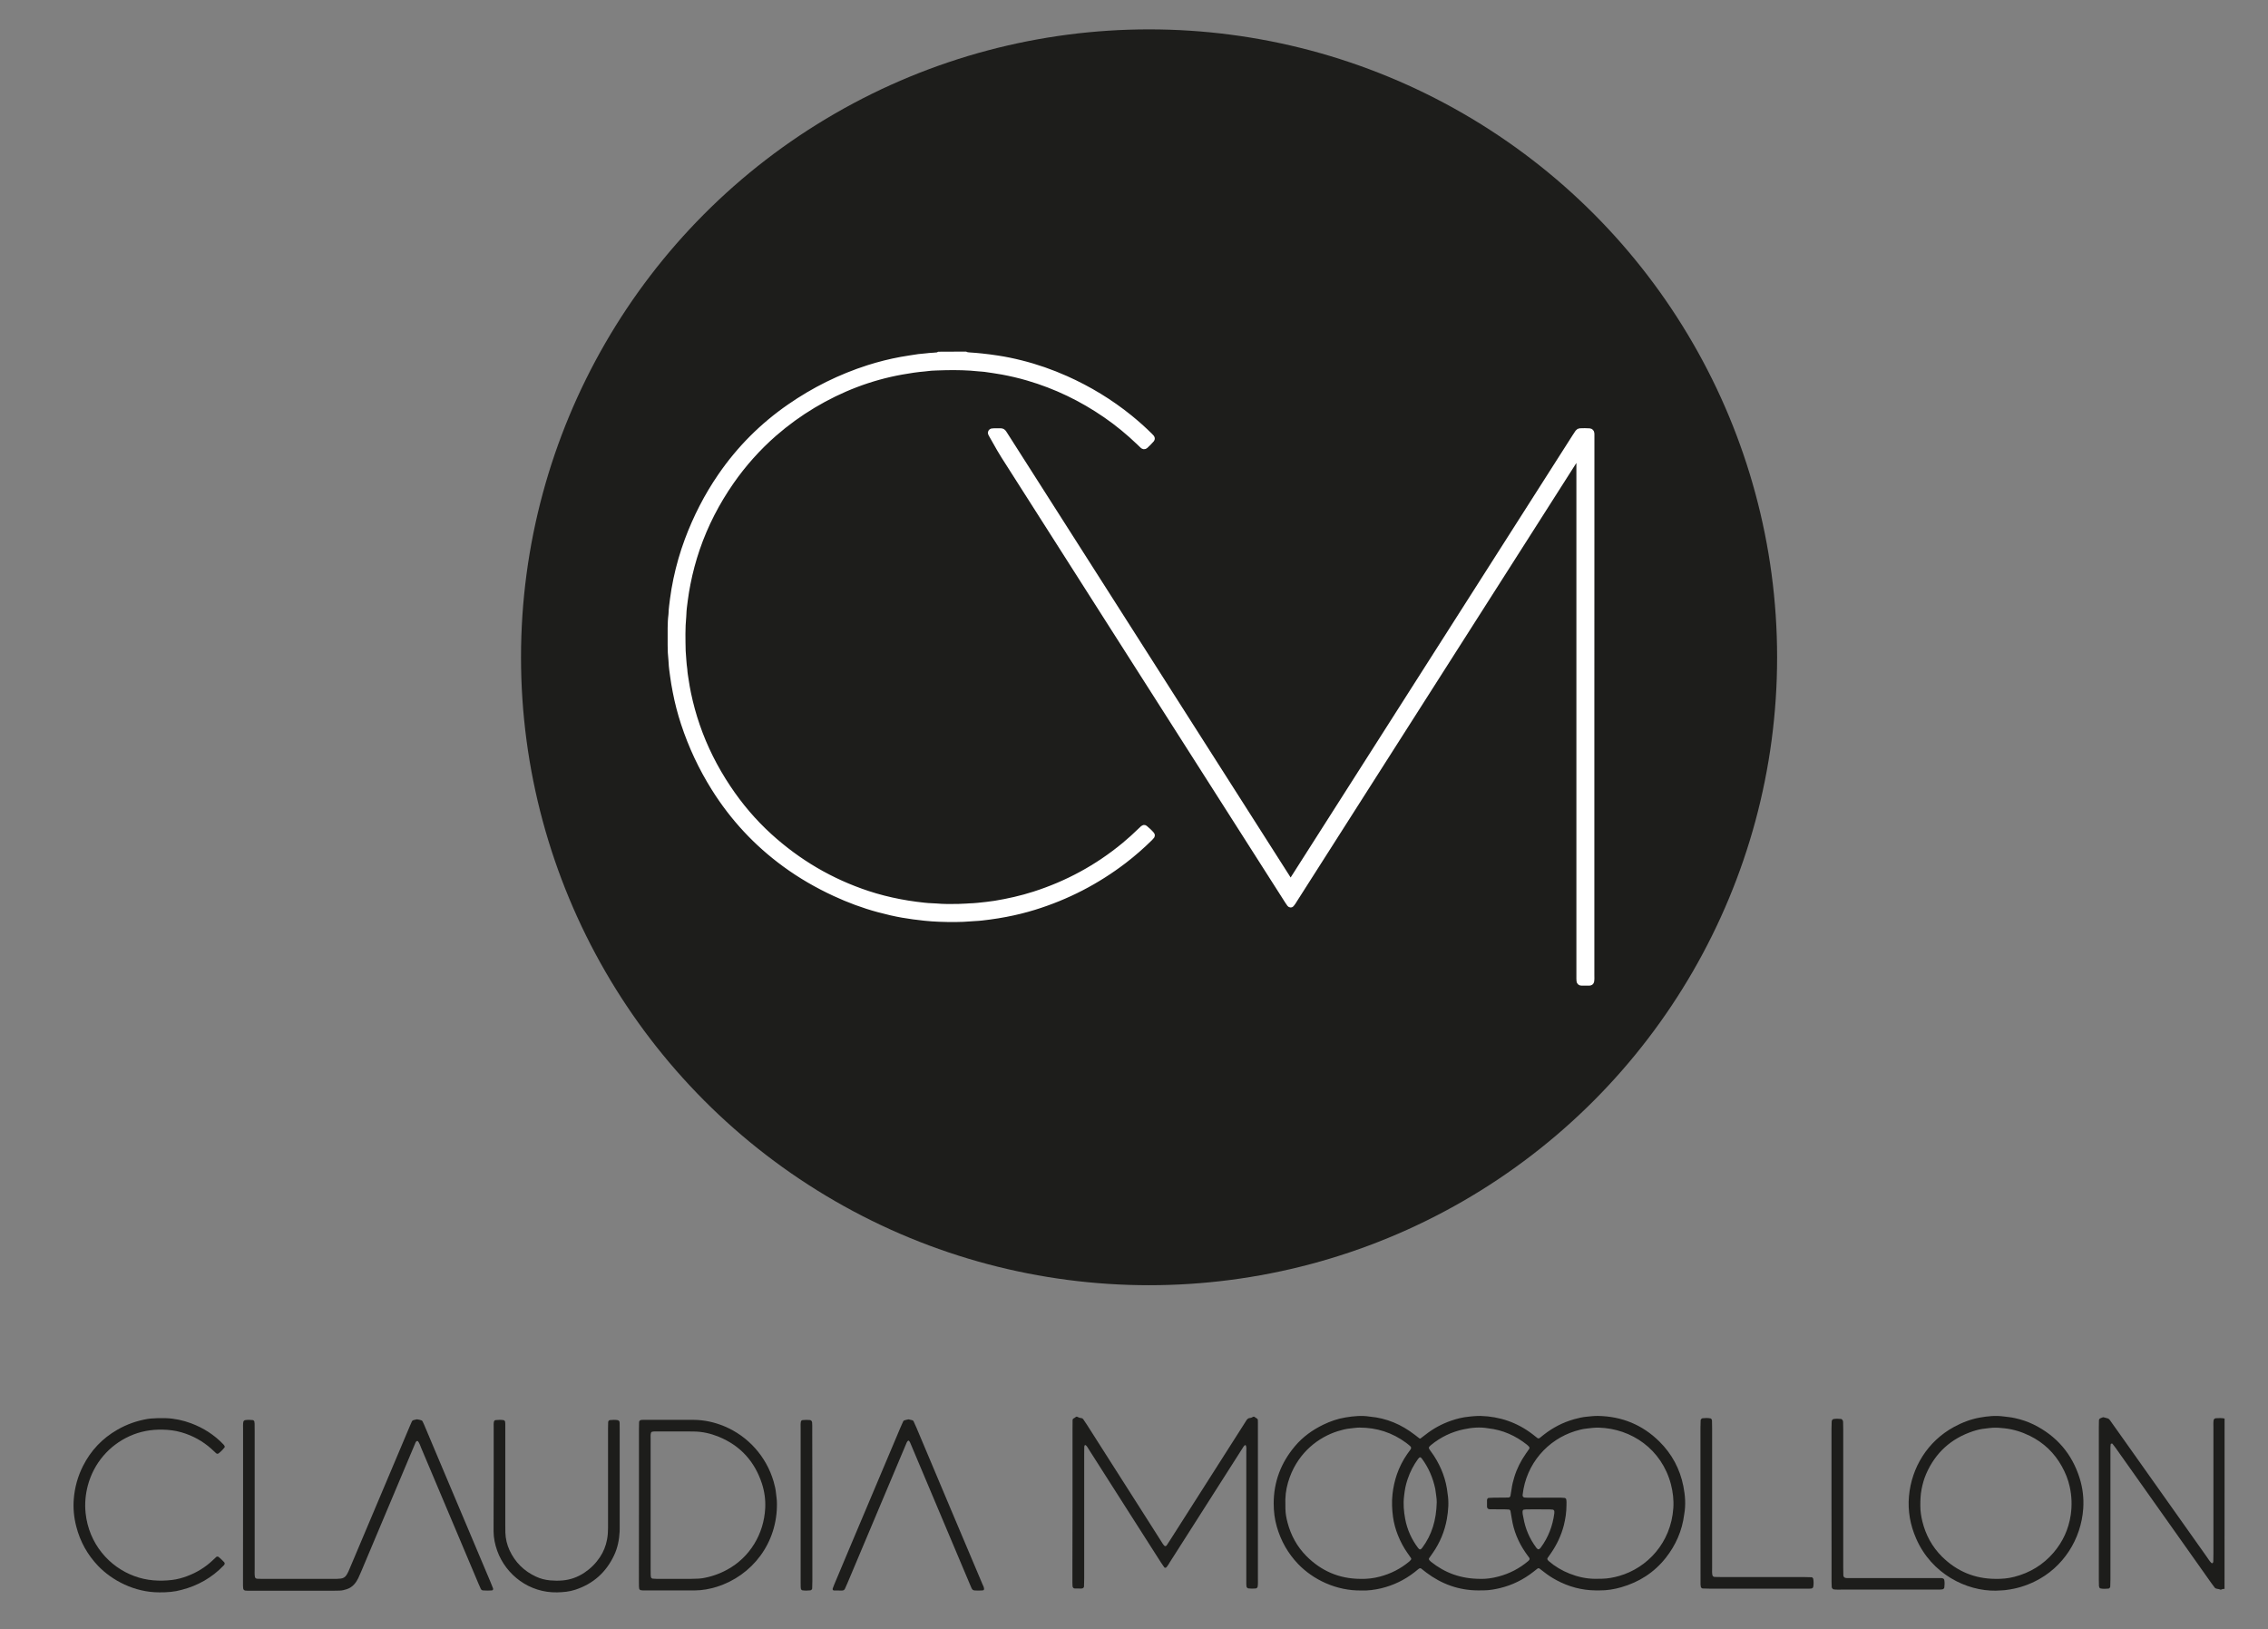 <?xml version="1.0" encoding="utf-8"?>
<!-- Generator: Adobe Illustrator 25.4.1, SVG Export Plug-In . SVG Version: 6.00 Build 0)  -->
<svg version="1.1" id="Capa_1" xmlns="http://www.w3.org/2000/svg" xmlns:xlink="http://www.w3.org/1999/xlink" x="0px" y="0px"
	 viewBox="0 0 363.61 261.27" style="enable-background:new 0 0 363.61 261.27;" xml:space="preserve">
<rect x="0" y="0" width="363.61" height="261.27" fill="#808080" stroke="none"/>
<style type="text/css">
	.st0{fill-rule:evenodd;clip-rule:evenodd;fill:#1D1D1B;}
	.st1{fill-rule:evenodd;clip-rule:evenodd;fill:#FFFFFF;stroke:#FFFFFF;stroke-miterlimit:10;}
</style>
<g>
	<circle class="st0" cx="184.22" cy="105.4" r="100.69"/>
	<g>
		<path class="st1" d="M154.79,56.88c0.08,0.03,0.15,0.07,0.24,0.09c0.11,0.02,0.22,0.04,0.34,0.04c0.68,0.04,1.36,0.1,2.03,0.17
			c0.85,0.09,1.69,0.2,2.53,0.33c1.26,0.19,2.51,0.45,3.74,0.76c2.48,0.62,4.88,1.46,7.21,2.5c3.67,1.64,7.07,3.7,10.2,6.23
			c1.12,0.91,2.2,1.87,3.23,2.89c0.1,0.1,0.19,0.21,0.29,0.31c0.05,0.06,0.05,0.18,0,0.24c-0.31,0.37-0.66,0.7-1.01,1.03
			c-0.11,0.1-0.25,0.09-0.37-0.03c-0.18-0.18-0.37-0.36-0.55-0.53c-1.68-1.61-3.47-3.09-5.39-4.41c-3.83-2.64-7.97-4.64-12.44-5.95
			c-1.42-0.42-2.89-0.75-4.13-0.98c-0.92-0.17-1.85-0.29-2.77-0.43c-0.17-0.03-0.34-0.03-0.51-0.05c-0.17-0.01-0.34-0.02-0.51-0.04
			c-1.75-0.19-3.51-0.22-5.26-0.19c-0.54,0.01-1.08,0.03-1.61,0.05c-0.51,0.02-1.02,0.04-1.53,0.12c-0.08,0.01-0.17,0.02-0.25,0.03
			c-1.24,0.1-2.47,0.29-3.7,0.51c-5.08,0.91-9.8,2.74-14.22,5.38c-2.22,1.33-4.3,2.84-6.25,4.54c-2.62,2.29-4.91,4.86-6.9,7.71
			c-2.33,3.35-4.18,6.93-5.5,10.79c-0.62,1.82-1.12,3.68-1.49,5.58c-0.17,0.86-0.32,1.73-0.43,2.6c-0.1,0.79-0.22,1.57-0.24,2.37
			c0,0.11-0.01,0.23-0.02,0.34c-0.18,1.84-0.13,3.68-0.09,5.52c0.09,0.99,0.11,1.98,0.26,2.96c0.03,0.6,0.14,1.18,0.23,1.77
			c0.1,0.7,0.23,1.4,0.37,2.09c0.37,1.75,0.83,3.47,1.42,5.16c1.21,3.53,2.88,6.83,4.95,9.94c1.91,2.87,4.12,5.48,6.67,7.8
			c4.61,4.19,9.87,7.29,15.8,9.24c1.67,0.55,3.37,0.98,5.1,1.31c0.89,0.17,1.79,0.32,2.68,0.43c0.84,0.1,1.69,0.22,2.54,0.24
			c0.2,0,0.4,0.01,0.59,0.03c1.19,0.11,2.38,0.1,3.57,0.08c0.45-0.01,0.91-0.04,1.36-0.06c0.14-0.01,0.28-0.03,0.42-0.03
			c0.94-0.02,1.86-0.14,2.79-0.24c0.45-0.05,0.9-0.11,1.35-0.18c2.13-0.35,4.22-0.82,6.28-1.48c5.32-1.7,10.15-4.32,14.46-7.88
			c0.92-0.76,1.8-1.56,2.65-2.39c0.12-0.12,0.25-0.23,0.37-0.35c0.07-0.06,0.17-0.08,0.23-0.03c0.39,0.33,0.77,0.66,1.1,1.06
			c0.04,0.05,0.04,0.11,0.01,0.16c-0.09,0.11-0.18,0.22-0.28,0.32c-1.31,1.29-2.7,2.51-4.16,3.63c-4.36,3.34-9.17,5.82-14.42,7.44
			c-1.49,0.46-3,0.83-4.53,1.12c-0.86,0.16-1.73,0.31-2.6,0.42c-0.79,0.1-1.57,0.21-2.37,0.24c-0.2,0.01-0.4,0.02-0.59,0.04
			c-1.7,0.15-3.4,0.13-5.1,0.07c-0.76-0.03-1.53-0.08-2.29-0.16c-2.62-0.28-4.55-0.58-7.43-1.36c-2.41-0.65-4.75-1.52-7.01-2.57
			c-2.81-1.3-5.48-2.84-7.98-4.67c-4.56-3.33-8.34-7.4-11.34-12.19c-2.04-3.26-3.66-6.71-4.86-10.36c-0.55-1.67-0.99-3.37-1.32-5.09
			c-0.16-0.83-0.31-1.67-0.42-2.51c-0.1-0.73-0.21-1.46-0.24-2.2c-0.01-0.14-0.01-0.28-0.03-0.42c-0.09-0.76-0.12-1.53-0.12-2.29
			c-0.01-0.94-0.01-1.87,0-2.81c0.01-0.68,0.03-1.36,0.12-2.04c0.01-0.08,0.02-0.17,0.02-0.25c0.02-0.77,0.14-1.52,0.23-2.28
			c0.14-1.07,0.32-2.13,0.54-3.18c0.45-2.14,1.05-4.23,1.81-6.28c1.36-3.65,3.12-7.1,5.33-10.31c3-4.37,6.69-8.06,11.04-11.07
			c3.89-2.7,8.09-4.78,12.6-6.23c1.73-0.55,3.48-0.99,5.27-1.32c0.92-0.17,1.85-0.29,2.77-0.44c0.79-0.05,1.58-0.19,2.37-0.22
			c0.2-0.01,0.4-0.03,0.59-0.05c0.11-0.01,0.22-0.05,0.32-0.11C151.96,56.88,153.38,56.88,154.79,56.88z"/>
		<path class="st1" d="M255.11,113.44c0,14.31,0,28.62,0,42.93c0,0.34,0.03,0.68-0.04,1.02c-0.01,0.05-0.07,0.09-0.11,0.12
			c-0.05,0.03-0.11,0.04-0.16,0.04c-0.42,0-0.85,0-1.27,0c-0.16,0-0.27-0.11-0.28-0.25c-0.01-0.11-0.02-0.23-0.02-0.34
			c0-0.31,0-0.62,0-0.94c0-27.35,0-54.69,0-82.04c0-0.34,0.03-0.68-0.02-1.02c0-0.02-0.03-0.04-0.05-0.06
			c-0.05-0.03-0.12-0.04-0.15,0.01c-0.15,0.21-0.29,0.42-0.43,0.63c-2.6,4.08-5.21,8.17-7.81,12.26
			c-7.8,12.23-15.59,24.46-23.39,36.69c-4.63,7.26-9.26,14.53-13.89,21.79c-0.15,0.24-0.29,0.49-0.48,0.7
			c-0.05,0.06-0.15,0.05-0.21-0.03c-0.1-0.14-0.2-0.28-0.29-0.42c-1.31-2.05-2.62-4.11-3.93-6.16
			c-8.25-12.95-16.51-25.9-24.76-38.84c-5.62-8.82-11.24-17.63-16.85-26.45c-0.23-0.36-0.45-0.72-0.66-1.09
			c-0.44-0.76-0.87-1.53-1.3-2.29c-0.04-0.07-0.08-0.15-0.12-0.23c-0.05-0.09,0.04-0.24,0.14-0.26c0.25-0.05,0.51-0.03,0.76-0.03
			c1.05,0.01,0.85-0.12,1.42,0.76c7.34,11.51,14.68,23.03,22.02,34.54c7.69,12.06,15.38,24.13,23.07,36.19
			c0.17,0.26,0.31,0.54,0.52,0.77c0.05,0.06,0.16,0.05,0.21-0.03c0.03-0.04,0.07-0.09,0.11-0.13c0.12-0.19,0.25-0.38,0.37-0.57
			c7.14-11.2,14.28-22.41,21.42-33.61c7.87-12.35,15.74-24.7,23.62-37.05c0.15-0.24,0.31-0.47,0.47-0.71
			c0.07-0.1,0.17-0.15,0.29-0.16c0.51-0.02,1.02-0.03,1.53,0.01c0.14,0.01,0.26,0.14,0.27,0.28c0,0.08,0.01,0.17,0.01,0.25
			c0,0.2,0,0.4,0,0.6c0,0.96,0,1.93,0,2.89C255.11,86.64,255.11,100.04,255.11,113.44z"/>
	</g>
</g>
<g>
	<path class="st0" d="M356.64,254.79c-0.16-0.01-0.31,0-0.46,0.08c-0.06,0.03-0.16,0.06-0.21,0.04c-0.21-0.12-0.46-0.1-0.68-0.18
		c-0.07-0.02-0.15-0.06-0.2-0.12c-0.19-0.25-0.38-0.5-0.56-0.75c-1.52-2.14-3.04-4.29-4.55-6.43c-3.6-5.09-7.21-10.18-10.81-15.27
		c-0.16-0.22-0.33-0.44-0.5-0.65c-0.02-0.03-0.07-0.04-0.11-0.03c-0.08,0-0.16,0.05-0.17,0.12c-0.02,0.15-0.04,0.31-0.04,0.47
		c0,1.18,0,2.35,0,3.53c0,5.88,0,11.77,0,17.65c0,0.39-0.02,0.78-0.03,1.17c-0.01,0.15-0.16,0.31-0.29,0.32
		c-0.43,0.03-0.86,0.07-1.29-0.03c-0.08-0.02-0.14-0.07-0.16-0.15c-0.02-0.07-0.06-0.15-0.07-0.22c-0.01-0.35-0.02-0.71-0.02-1.06
		c0-2.12,0-4.24,0-6.35c0-6,0-12,0-18c0-0.39,0.01-0.78,0.02-1.18c0.01-0.17,0.11-0.28,0.27-0.34c0.07-0.03,0.14-0.06,0.22-0.09
		c0.11-0.05,0.21-0.08,0.33-0.03c0.15,0.05,0.3,0.09,0.45,0.12c0.21,0.04,0.36,0.14,0.48,0.31c0.73,1.02,1.45,2.05,2.18,3.07
		c4.44,6.27,8.88,12.55,13.33,18.82c0.25,0.35,0.46,0.73,0.78,1.03c0.05,0.05,0.15,0.04,0.21-0.02c0.05-0.05,0.07-0.14,0.08-0.22
		c0.01-0.39,0.02-0.78,0.02-1.18c0-6.79,0-13.57,0-20.36c0-0.39-0.03-0.78,0.04-1.17c0.01-0.08,0.16-0.23,0.24-0.24
		c0.04-0.01,0.07-0.03,0.11-0.03c0.47-0.02,0.94-0.06,1.4,0.05C356.64,236.57,356.64,245.68,356.64,254.79z"/>
	<path class="st0" d="M218.35,255.04c-4.13,0.09-7.87-1.77-10.25-4.26c-1.63-1.71-2.75-3.71-3.4-5.97c-0.35-1.21-0.5-2.45-0.5-3.72
		c0-3.48,1.17-6.53,3.4-9.18c1.26-1.5,2.81-2.61,4.56-3.46c1.14-0.55,2.33-0.96,3.57-1.16c1.28-0.21,2.57-0.34,3.87-0.13
		c2.7,0.24,5.08,1.26,7.21,2.91c0.25,0.19,0.5,0.38,0.74,0.57c0.07,0.06,0.15,0.06,0.22,0c0.25-0.19,0.5-0.38,0.75-0.57
		c1.24-0.98,2.61-1.73,4.11-2.25c0.93-0.32,1.88-0.56,2.86-0.65c0.27-0.02,0.55-0.07,0.82-0.08c0.35-0.02,0.71-0.05,1.06-0.04
		c3.07,0.09,5.85,1.04,8.3,2.91c0.28,0.21,0.56,0.44,0.83,0.65c0.08,0.06,0.25,0.05,0.33-0.01c0.21-0.17,0.43-0.34,0.64-0.51
		c1.47-1.16,3.09-2,4.89-2.51c0.68-0.19,1.37-0.35,2.07-0.41c0.27-0.02,0.55-0.06,0.82-0.08c0.31-0.02,0.63-0.05,0.94-0.04
		c3.82,0.07,7.12,1.41,9.85,4.11c2.01,1.99,3.29,4.39,3.84,7.15c0.3,1.51,0.41,3.03,0.13,4.56c-0.33,2.6-1.35,4.91-2.96,6.95
		c-1.86,2.35-4.28,3.89-7.15,4.71c-1.14,0.33-2.3,0.51-3.48,0.5c-0.2,0-0.39,0-0.59,0c-2.24-0.02-4.34-0.59-6.31-1.65
		c-0.69-0.37-1.35-0.8-1.97-1.29c-0.25-0.19-0.5-0.38-0.74-0.57c-0.08-0.06-0.25-0.05-0.33,0.02c-0.22,0.17-0.43,0.34-0.65,0.51
		c-1.6,1.26-3.38,2.13-5.35,2.61c-0.84,0.2-1.69,0.35-2.56,0.36c-0.31,0-0.63,0.01-0.94,0.01c-3.09-0.01-5.85-1.01-8.31-2.86
		c-0.28-0.21-0.55-0.44-0.83-0.65c-0.07-0.06-0.26-0.05-0.33,0.01c-0.06,0.05-0.13,0.09-0.19,0.14c-0.18,0.15-0.36,0.3-0.55,0.45
		c-1.6,1.24-3.39,2.11-5.37,2.58C220.35,254.94,219.3,255.08,218.35,255.04z M247.56,240.16
		C247.56,240.16,247.56,240.16,247.56,240.16c0.9,0,1.8,0,2.71,0c0.2,0,0.39,0.02,0.59,0.04c0.09,0.01,0.23,0.14,0.24,0.22
		c0.07,0.31,0.04,0.63,0.04,0.94c0,1.1-0.16,2.19-0.43,3.26c-0.42,1.61-1.12,3.09-2.07,4.46c-0.18,0.26-0.36,0.51-0.54,0.77
		c-0.05,0.07-0.02,0.25,0.05,0.32c0.05,0.06,0.1,0.12,0.16,0.17c0.99,0.85,2.1,1.51,3.31,1.99c1.28,0.51,2.62,0.82,4.01,0.84
		c0.39,0,0.78,0,1.18-0.01c0.95-0.02,1.87-0.19,2.78-0.45c4.48-1.28,8.3-5.3,8.68-10.87c0.09-1.3-0.06-2.58-0.39-3.85
		c-1.49-5.61-6.32-8.91-11.55-9.06c-0.67-0.02-1.33,0.07-1.99,0.15c-0.63,0.07-1.23,0.22-1.83,0.41c-4.37,1.36-7.85,5.22-8.4,10.22
		c0,0.04,0,0.08,0,0.12c-0.01,0.13,0.16,0.3,0.3,0.31c0.2,0.01,0.39,0.03,0.59,0.03C245.84,240.16,246.7,240.16,247.56,240.16z
		 M218.1,253.18c1.07,0.03,2.12-0.09,3.15-0.37c1.73-0.46,3.29-1.25,4.67-2.4c0.09-0.07,0.17-0.16,0.25-0.25
		c0.09-0.09,0.11-0.23,0.05-0.31c-0.18-0.26-0.36-0.51-0.54-0.77c-0.64-0.9-1.15-1.87-1.56-2.89c-0.38-0.95-0.65-1.93-0.79-2.95
		c-0.16-1.21-0.22-2.42-0.08-3.64c0.12-1.1,0.35-2.16,0.71-3.2c0.4-1.15,0.95-2.23,1.65-3.24c0.18-0.26,0.37-0.51,0.55-0.76
		c0.12-0.17,0.09-0.37-0.09-0.52c-0.21-0.18-0.42-0.36-0.64-0.52c-2.22-1.64-4.71-2.44-7.47-2.44c-0.51,0-1.01,0.09-1.52,0.14
		c-0.67,0.07-1.31,0.23-1.95,0.43c-3.08,0.96-6.23,3.35-7.71,7.37c-0.42,1.15-0.68,2.33-0.71,3.56c-0.01,0.51,0,1.02,0.01,1.53
		c0.01,0.75,0.15,1.48,0.34,2.2c0.54,2.05,1.53,3.86,3.02,5.37C211.84,251.93,214.72,253.16,218.1,253.18z M237.4,253.18
		c0.77,0.03,1.82-0.1,2.85-0.38c1.77-0.47,3.36-1.29,4.76-2.48c0.06-0.05,0.1-0.12,0.16-0.17c0.06-0.06,0.08-0.26,0.02-0.33
		c-0.21-0.29-0.42-0.57-0.62-0.86c-1.15-1.67-1.91-3.5-2.21-5.52c-0.06-0.39-0.13-0.77-0.2-1.16c-0.01-0.08-0.16-0.22-0.24-0.22
		c-0.23-0.01-0.47-0.03-0.7-0.03c-0.78-0.01-1.57-0.01-2.35-0.01c-0.31,0-0.46-0.17-0.47-0.41c-0.01-0.35,0-0.71,0-1.06
		c0-0.04,0.02-0.08,0.02-0.12c0.01-0.08,0.15-0.23,0.23-0.23c0.27-0.02,0.55-0.04,0.82-0.04c0.78-0.01,1.57-0.01,2.35-0.02
		c0.16,0,0.32-0.13,0.34-0.27c0.07-0.39,0.14-0.77,0.19-1.16c0.08-0.62,0.24-1.23,0.42-1.83c0.41-1.37,1.05-2.62,1.86-3.78
		c0.18-0.26,0.36-0.51,0.54-0.77c0.06-0.08,0.04-0.27-0.02-0.33c-0.11-0.11-0.21-0.23-0.34-0.33c-1.82-1.45-3.87-2.37-6.19-2.63
		c-1.34-0.24-2.67-0.12-3.97,0.16c-1.95,0.41-3.7,1.26-5.24,2.53c-0.09,0.07-0.17,0.16-0.25,0.24c-0.07,0.06-0.1,0.26-0.05,0.33
		c0.06,0.1,0.12,0.2,0.19,0.3c0.2,0.29,0.42,0.57,0.61,0.87c1.19,1.84,1.94,3.84,2.17,6.03c0.23,1.37,0.12,2.74-0.12,4.1
		c-0.35,1.95-1.1,3.76-2.23,5.39c-0.2,0.29-0.4,0.58-0.61,0.87c-0.06,0.08-0.04,0.23,0.04,0.32c0.08,0.08,0.16,0.17,0.25,0.25
		C231.65,252.22,234.2,253.18,237.4,253.18z M230.34,240.9c0.02-0.55-0.14-1.36-0.24-2.18c-0.38-1.75-1.06-3.36-2.13-4.81
		c-0.05-0.06-0.12-0.11-0.16-0.17c-0.05-0.07-0.21-0.08-0.3,0.03c-0.05,0.06-0.11,0.11-0.16,0.17c-0.72,0.99-1.28,2.07-1.67,3.23
		c-0.34,1.02-0.44,1.58-0.58,2.76c-0.15,1.22-0.04,2.44,0.18,3.63c0.32,1.72,1.03,3.29,2.09,4.69c0.05,0.06,0.11,0.11,0.17,0.16
		c0.07,0.07,0.23,0.05,0.31-0.04c0.05-0.06,0.11-0.11,0.16-0.17C229.56,246.12,230.27,243.76,230.34,240.9z M246.63,242.03
		C246.63,242.03,246.63,242.03,246.63,242.03c-0.31,0-0.62,0-0.94,0c-0.35,0-0.7,0-1.05,0.01c-0.12,0-0.23,0.03-0.35,0.04
		c-0.08,0.01-0.19,0.17-0.19,0.26c-0.03,0.36,0.08,0.7,0.14,1.04c0.3,1.77,0.99,3.36,2.06,4.8c0.07,0.09,0.16,0.18,0.25,0.24
		c0.05,0.03,0.16,0.02,0.22-0.02c0.1-0.06,0.18-0.15,0.25-0.24c1.21-1.64,1.91-3.48,2.17-5.49c0.02-0.11,0-0.23,0-0.35
		c0-0.08-0.14-0.24-0.21-0.24c-0.16-0.01-0.31-0.04-0.47-0.04C247.88,242.03,247.26,242.03,246.63,242.03z"/>
	<path class="st0" d="M171.95,240.93c0-4,0-8.01,0-12.01c0-0.39,0.01-0.78,0.01-1.18c0-0.17,0.04-0.22,0.26-0.35
		c0.07-0.04,0.15-0.07,0.2-0.13c0.09-0.1,0.21-0.12,0.31-0.06c0.21,0.11,0.43,0.19,0.67,0.21c0.12,0.01,0.22,0.09,0.28,0.19
		c0.2,0.29,0.4,0.58,0.59,0.88c3.37,5.29,6.75,10.59,10.12,15.88c0.67,1.06,1.35,2.12,2.02,3.18c0.08,0.13,0.19,0.25,0.3,0.36
		c0.04,0.04,0.15,0.04,0.21,0.01c0.07-0.03,0.12-0.1,0.16-0.16c0.2-0.29,0.39-0.59,0.58-0.89c3.88-6.09,7.76-12.18,11.64-18.27
		c0.17-0.26,0.34-0.53,0.5-0.79c0.15-0.25,0.34-0.42,0.65-0.43c0.16,0,0.29-0.11,0.43-0.17c0.11-0.05,0.21-0.05,0.31,0.05
		c0.05,0.06,0.13,0.09,0.2,0.13c0.22,0.14,0.26,0.18,0.27,0.34c0,0.12,0.01,0.24,0.01,0.35c0,0.27,0,0.55,0,0.82
		c0,8.08,0,16.17,0,24.25c0,0.43,0.03,0.86-0.04,1.29c-0.02,0.14-0.17,0.28-0.32,0.29c-0.39,0.03-0.78,0.04-1.17-0.01
		c-0.14-0.02-0.29-0.17-0.3-0.31c-0.01-0.12-0.03-0.23-0.03-0.35c0-0.39,0-0.78,0-1.18c0-6.71,0-13.42,0-20.13
		c0-0.31,0.05-0.63-0.06-0.93c-0.01-0.03-0.05-0.05-0.08-0.06c-0.03-0.01-0.08-0.02-0.11,0c-0.15,0.13-0.25,0.3-0.35,0.47
		c-1.1,1.72-2.19,3.44-3.29,5.16c-2.78,4.37-5.57,8.73-8.35,13.1c-0.19,0.3-0.35,0.61-0.6,0.87c-0.07,0.07-0.25,0.07-0.31-0.02
		c-0.18-0.26-0.36-0.51-0.53-0.77c-1.65-2.58-3.29-5.16-4.94-7.74c-2.21-3.47-4.43-6.95-6.64-10.42c-0.15-0.23-0.26-0.48-0.49-0.66
		c-0.02-0.02-0.07-0.01-0.11,0c-0.03,0.01-0.07,0.04-0.08,0.06c-0.02,0.07-0.04,0.15-0.04,0.23c-0.01,0.39-0.01,0.78-0.01,1.18
		c0,6.63,0,13.27,0,19.9c0,0.43-0.02,0.86-0.03,1.29c0,0.15-0.16,0.3-0.3,0.31c-0.04,0-0.08,0.02-0.12,0.02
		c-0.35,0-0.71,0-1.06-0.01c-0.2,0-0.35-0.17-0.36-0.39c-0.01-0.2-0.01-0.39-0.02-0.59c0-0.59,0-1.18,0-1.77
		C171.95,248.31,171.95,244.62,171.95,240.93z"/>
	<path class="st0" d="M38.97,241.38c0-4.08,0-8.16,0-12.25c0-0.39-0.03-0.79,0.05-1.17c0.01-0.07,0.17-0.22,0.24-0.23
		c0.43-0.07,0.86-0.06,1.29-0.01c0.08,0.01,0.22,0.15,0.23,0.23c0.01,0.12,0.04,0.23,0.04,0.35c0.01,0.39,0.01,0.78,0.01,1.18
		c0,7.38,0,14.76,0,22.14c0,0.43-0.04,0.86,0.05,1.29c0.01,0.07,0.08,0.14,0.14,0.18c0.06,0.04,0.15,0.07,0.22,0.07
		c0.23,0.01,0.47,0.02,0.71,0.02c3.81,0,7.61,0,11.42,0c0.43,0,0.86,0.01,1.29-0.05c0.37-0.05,0.67-0.23,0.87-0.54
		c0.13-0.19,0.24-0.4,0.34-0.62c0.16-0.36,0.31-0.72,0.46-1.08c3.13-7.41,6.25-14.82,9.38-22.22c0.11-0.25,0.21-0.51,0.33-0.75
		c0.05-0.11,0.16-0.17,0.27-0.21c0.04-0.01,0.08-0.01,0.12-0.02c0.15-0.03,0.31-0.1,0.46-0.09c0.23,0.02,0.46,0.09,0.68,0.16
		c0.07,0.02,0.14,0.09,0.17,0.15c0.09,0.17,0.17,0.35,0.25,0.53c0.43,1.01,0.85,2.03,1.28,3.04c3.11,7.37,6.22,14.74,9.33,22.11
		c0.15,0.36,0.29,0.73,0.44,1.09c0.07,0.18-0.01,0.33-0.18,0.35c-0.47,0.03-0.94,0.04-1.41,0c-0.16-0.01-0.3-0.09-0.37-0.25
		c-0.13-0.29-0.25-0.57-0.38-0.86c-1.14-2.71-2.29-5.42-3.43-8.13c-1.9-4.52-3.81-9.04-5.72-13.55c-0.17-0.39-0.28-0.82-0.56-1.16
		c-0.07,0.01-0.17-0.02-0.21,0.02c-0.15,0.13-0.21,0.33-0.28,0.51c-0.4,0.94-0.8,1.88-1.19,2.82c-2.47,5.86-4.93,11.71-7.4,17.57
		c-0.15,0.36-0.31,0.72-0.48,1.08c-0.17,0.35-0.38,0.68-0.65,0.98c-0.32,0.36-0.71,0.61-1.17,0.77c-0.37,0.12-0.75,0.22-1.15,0.23
		c-0.35,0.01-0.71,0.02-1.06,0.02c-4.44,0-8.87,0-13.31,0c-0.12,0-0.24,0-0.35,0c-0.68,0-0.78-0.08-0.78-0.84c0-0.63,0-1.26,0-1.88
		C38.97,248.68,38.97,245.03,38.97,241.38z"/>
	<path class="st0" d="M319.95,255.07c-4.65,0.07-10.26-2.64-12.75-8.36c-0.95-2.17-1.36-4.43-1.15-6.78
		c0.41-4.61,2.99-8.81,7.19-11.1c1.32-0.72,2.71-1.26,4.19-1.52c1.24-0.22,2.49-0.35,3.75-0.18c0.62,0.08,1.25,0.13,1.86,0.27
		c1.04,0.23,2.04,0.56,3,1.03c3.67,1.82,6.14,4.68,7.37,8.59c0.5,1.59,0.69,3.22,0.58,4.88c-0.34,4.91-3.19,9.46-7.78,11.7
		c-1.43,0.7-2.92,1.15-4.49,1.35C321.13,255.04,320.53,255.03,319.95,255.07z M319.91,253.18c1.03,0.02,2.04-0.07,3.03-0.33
		c2.5-0.64,4.62-1.93,6.3-3.89c1.48-1.74,2.4-3.74,2.74-6.01c0.23-1.54,0.17-3.05-0.16-4.55c-0.25-1.15-0.69-2.24-1.27-3.28
		c-1.2-2.15-2.9-3.78-5.11-4.87c-1.28-0.63-2.61-1.05-4.03-1.21c-0.66-0.08-1.33-0.13-1.99-0.09c-0.39,0.02-0.78,0.09-1.17,0.13
		c-0.67,0.06-1.31,0.22-1.95,0.43c-3.51,1.17-6.01,3.44-7.49,6.83c-0.35,0.79-0.57,1.62-0.74,2.47c-0.18,0.89-0.2,1.79-0.2,2.69
		c0,0.83,0.13,1.64,0.32,2.44c0.53,2.18,1.57,4.1,3.16,5.68C313.72,251.96,316.57,253.16,319.91,253.18z"/>
	<path class="st0" d="M102.44,241.35c0-4.04,0-8.08,0-12.13c0-0.39,0.01-0.78,0.02-1.18c0.01-0.2,0.17-0.34,0.39-0.35
		c0.08,0,0.16-0.01,0.23-0.01c0.2,0,0.39,0,0.59,0c2.32,0,4.63,0,6.95,0c0.2,0,0.39,0,0.59,0c1.71,0.01,3.35,0.38,4.92,1.03
		c3.82,1.6,6.72,4.85,7.89,8.83c0.19,0.64,0.34,1.29,0.4,1.96c0.05,0.51,0.14,1.01,0.14,1.52c0.11,6.42-3.99,11.67-9.67,13.44
		c-1.13,0.35-2.28,0.56-3.47,0.57c-0.04,0-0.08,0-0.12,0c-2.75,0-5.49,0-8.24,0c-0.12,0-0.23-0.02-0.35-0.04
		c-0.08-0.01-0.22-0.15-0.23-0.23c-0.01-0.12-0.04-0.23-0.04-0.35c-0.01-0.35-0.01-0.71-0.01-1.06
		C102.44,249.36,102.44,245.36,102.44,241.35z M104.31,241.28c0,3.41,0,6.82,0,10.23c0,0.35,0,0.71,0.01,1.06
		c0,0.12,0.03,0.23,0.04,0.35c0.01,0.07,0.17,0.21,0.25,0.22c0.23,0.01,0.47,0.04,0.7,0.04c1.8,0,3.61,0,5.41,0
		c0.43,0,0.86-0.02,1.29-0.04c0.2-0.01,0.39-0.03,0.58-0.06c1.4-0.23,2.73-0.69,3.98-1.37c3.63-1.97,5.89-5.69,6.11-9.85
		c0.07-1.34-0.11-2.67-0.52-3.94c-1.16-3.56-3.45-6.1-6.93-7.53c-1.28-0.52-2.61-0.83-4-0.84c-0.31,0-0.63-0.01-0.94-0.01
		c-1.1,0-2.2,0-3.29,0c-0.67,0-1.33,0-2,0c-0.16,0-0.31,0.01-0.47,0.05c-0.06,0.02-0.14,0.09-0.16,0.16
		c-0.09,0.31-0.06,0.62-0.06,0.93C104.3,234.23,104.31,237.75,104.31,241.28z"/>
	<path class="st0" d="M79.15,237.1c0-2.75,0-5.5,0-8.24c0-0.31-0.03-0.63,0.05-0.94c0.02-0.07,0.09-0.12,0.15-0.17
		c0.03-0.02,0.07-0.03,0.11-0.03c0.43-0.05,0.86-0.06,1.29,0.01c0.08,0.01,0.23,0.16,0.23,0.24c0.01,0.12,0.03,0.23,0.03,0.35
		c0.01,0.35,0,0.71,0,1.06c0,5.06,0,10.13,0,15.19c0,0.39,0,0.79,0.01,1.18c0.03,0.99,0.26,1.95,0.67,2.84
		c0.89,1.93,2.32,3.34,4.24,4.23c0.71,0.33,1.47,0.53,2.26,0.6c0.67,0.06,1.33,0.07,2,0.01c1.28-0.11,2.45-0.54,3.51-1.25
		c0.99-0.66,1.82-1.49,2.48-2.48c0.57-0.86,0.95-1.8,1.14-2.82c0.12-0.62,0.16-1.24,0.16-1.87c0-2.43,0-4.87,0-7.3
		c0-2.87,0-5.73,0-8.6c0-0.35,0.01-0.71,0.02-1.06c0-0.16,0.14-0.32,0.27-0.33c0.43-0.05,0.86-0.06,1.29,0.01
		c0.07,0.01,0.24,0.16,0.25,0.23c0.01,0.08,0.03,0.16,0.03,0.23c0.01,0.31,0.01,0.63,0.01,0.94c0,5.14,0,10.28,0,15.43
		c0,0.35,0.01,0.71-0.01,1.06c-0.07,1.3-0.32,2.57-0.88,3.76c-1.28,2.74-3.35,4.59-6.23,5.54c-0.94,0.31-1.92,0.4-2.9,0.42
		c-4.44,0.1-8.2-2.76-9.61-6.65c-0.36-1-0.58-2.04-0.59-3.11c0-0.35,0-0.71,0-1.06C79.15,242.05,79.15,239.57,79.15,237.1z"/>
	<path class="st0" d="M25.57,255.34c-4.04,0.02-7.66-1.96-9.84-4.24c-1.72-1.8-2.88-3.9-3.5-6.31c-0.38-1.46-0.52-2.94-0.4-4.43
		c0.15-1.86,0.64-3.62,1.48-5.29c1.26-2.49,3.09-4.42,5.51-5.81c1.51-0.87,3.13-1.44,4.85-1.73c0.15-0.03,0.31-0.04,0.47-0.06
		c0.82-0.07,1.64-0.09,2.47-0.06c1.39,0.05,2.72,0.34,4.02,0.82c1.98,0.74,3.72,1.85,5.18,3.38c0.08,0.08,0.15,0.18,0.2,0.28
		c0.04,0.07,0.03,0.16-0.02,0.22c-0.29,0.37-0.61,0.71-1,0.98c-0.05,0.04-0.15,0.03-0.22,0.01c-0.07-0.02-0.14-0.07-0.19-0.13
		c-0.23-0.21-0.45-0.43-0.69-0.64c-1.4-1.25-3-2.13-4.8-2.65c-0.99-0.29-2-0.41-3.02-0.43c-1.83-0.04-3.59,0.27-5.27,1.03
		c-3.33,1.5-5.76,4.37-6.71,7.89c-0.39,1.46-0.52,2.94-0.37,4.43c0.51,4.93,3.77,8.66,7.86,10.15c0.96,0.35,1.95,0.57,2.98,0.66
		c1.02,0.09,2.04,0.06,3.05-0.06c0.82-0.1,1.61-0.32,2.39-0.61c1.53-0.57,2.89-1.4,4.08-2.52c0.2-0.19,0.4-0.37,0.6-0.56
		c0.07-0.07,0.26-0.07,0.33-0.02c0.35,0.26,0.64,0.57,0.94,0.88c0.1,0.1,0.09,0.32-0.02,0.43c-0.03,0.03-0.05,0.06-0.08,0.09
		c-1.87,1.95-4.13,3.23-6.73,3.9C27.99,255.26,26.82,255.35,25.57,255.34z"/>
	<path class="st0" d="M157.02,255.05c-1.18,0-1.08,0.06-1.5-0.94c-2.14-5.06-4.27-10.12-6.4-15.18c-1.02-2.42-2.04-4.84-3.06-7.26
		c-0.09-0.22-0.17-0.44-0.32-0.62c-0.05-0.06-0.12-0.05-0.2,0.01c-0.09,0.08-0.14,0.18-0.19,0.29c-0.72,1.7-1.43,3.4-2.15,5.1
		c-2.44,5.78-4.88,11.56-7.31,17.35c-0.14,0.33-0.29,0.65-0.43,0.97c-0.09,0.21-0.27,0.28-0.47,0.28c-0.43,0-0.86,0-1.29-0.01
		c-0.16,0-0.26-0.17-0.19-0.34c0.07-0.18,0.13-0.37,0.21-0.55c0.82-1.95,1.64-3.9,2.46-5.86c2.73-6.47,5.46-12.94,8.19-19.4
		c0.14-0.32,0.28-0.65,0.43-0.96c0.03-0.07,0.1-0.14,0.16-0.16c0.22-0.07,0.45-0.13,0.68-0.17c0.07-0.01,0.14,0.03,0.22,0.05
		c0.11,0.03,0.23,0.05,0.34,0.07c0.12,0.03,0.22,0.09,0.27,0.2c0.17,0.35,0.33,0.71,0.48,1.07c1.83,4.34,3.65,8.67,5.48,13.01
		c1.69,4.01,3.39,8.02,5.08,12.03c0.11,0.25,0.25,0.49,0.26,0.77c0,0.09-0.03,0.15-0.1,0.19c-0.04,0.02-0.07,0.04-0.11,0.04
		C157.34,255.03,157.1,255.04,157.02,255.05z"/>
	<path class="st0" d="M272.62,241.03c0-4.04,0-8.08,0-12.12c0-0.39,0.02-0.78,0.03-1.18c0-0.12,0.2-0.3,0.31-0.31
		c0.43-0.04,0.86-0.06,1.29,0.03c0.06,0.01,0.13,0.09,0.16,0.15c0.04,0.06,0.05,0.15,0.06,0.22c0.01,0.43,0.02,0.86,0.02,1.29
		c0,7.45,0,14.91,0,22.36c0,0.39-0.04,0.79,0.06,1.17c0.02,0.07,0.09,0.13,0.15,0.17c0.06,0.04,0.15,0.06,0.22,0.06
		c0.39,0.01,0.78,0.02,1.18,0.02c4.39,0,8.79,0,13.18,0c0.39,0,0.78,0.02,1.18,0.03c0.08,0,0.22,0.15,0.24,0.23
		c0.08,0.43,0.07,0.86,0.01,1.29c-0.02,0.14-0.17,0.28-0.32,0.29c-0.12,0.01-0.23,0.02-0.35,0.02c-0.27,0-0.55,0-0.82,0
		c-5.02,0-10.04,0-15.06,0c-0.39,0-0.78-0.02-1.17-0.03c-0.15,0-0.3-0.16-0.32-0.3c-0.01-0.12-0.04-0.23-0.04-0.35
		c-0.01-0.35,0-0.71,0-1.06C272.62,249.03,272.62,245.03,272.62,241.03z"/>
	<path class="st0" d="M293.63,241.12c0-4,0-8.01,0-12.01c0-0.39,0.01-0.78,0.03-1.18c0-0.07,0.03-0.16,0.08-0.22
		c0.04-0.06,0.1-0.14,0.17-0.15c0.43-0.09,0.86-0.06,1.29-0.02c0.06,0.01,0.22,0.17,0.24,0.24c0.01,0.08,0.05,0.15,0.05,0.23
		c0.01,0.43,0.02,0.86,0.02,1.3c0,7.34,0,14.68,0,22.02c0,0.43,0.01,0.86,0.02,1.29c0,0.07,0.03,0.16,0.07,0.22
		c0.04,0.06,0.1,0.12,0.17,0.15c0.22,0.09,0.46,0.06,0.7,0.06c3.14,0,6.28,0,9.42,0c1.69,0,3.38,0,5.06,0c0.2,0,0.39-0.01,0.58,0.07
		c0.07,0.03,0.12,0.1,0.16,0.16c0.02,0.03,0.03,0.07,0.03,0.11c0.06,0.39,0.05,0.78,0,1.17c-0.01,0.07-0.06,0.15-0.11,0.2
		c-0.05,0.05-0.14,0.09-0.21,0.1c-0.15,0.02-0.31,0.03-0.47,0.04c-0.47,0-0.94,0-1.41,0c-4.79,0-9.58,0-14.37,0
		c-0.39,0-0.79,0.02-1.18-0.04c-0.1-0.01-0.3-0.22-0.3-0.33c-0.01-0.27-0.03-0.55-0.03-0.82c0-1.49,0-2.98,0-4.48
		C293.63,246.54,293.63,243.83,293.63,241.12z"/>
	<path class="st0" d="M130.24,241.4c0,4.04,0,8.09,0,12.13c0,0.39-0.02,0.78-0.03,1.18c0,0.15-0.16,0.3-0.3,0.31
		c-0.43,0.05-0.86,0.06-1.29-0.01c-0.08-0.01-0.21-0.15-0.22-0.25c-0.01-0.08-0.03-0.16-0.03-0.23c-0.01-0.24-0.01-0.47-0.01-0.71
		c0-8.28,0-16.56,0-24.85c0-0.35-0.03-0.71,0.05-1.05c0.02-0.07,0.09-0.12,0.15-0.17c0.03-0.02,0.07-0.02,0.11-0.03
		c0.39-0.05,0.78-0.04,1.17-0.01c0.19,0.01,0.35,0.18,0.36,0.39c0.01,0.16,0.02,0.31,0.02,0.47c0,0.31,0,0.63,0,0.94
		C130.24,233.47,130.24,237.43,130.24,241.4z"/>
</g>
</svg>
